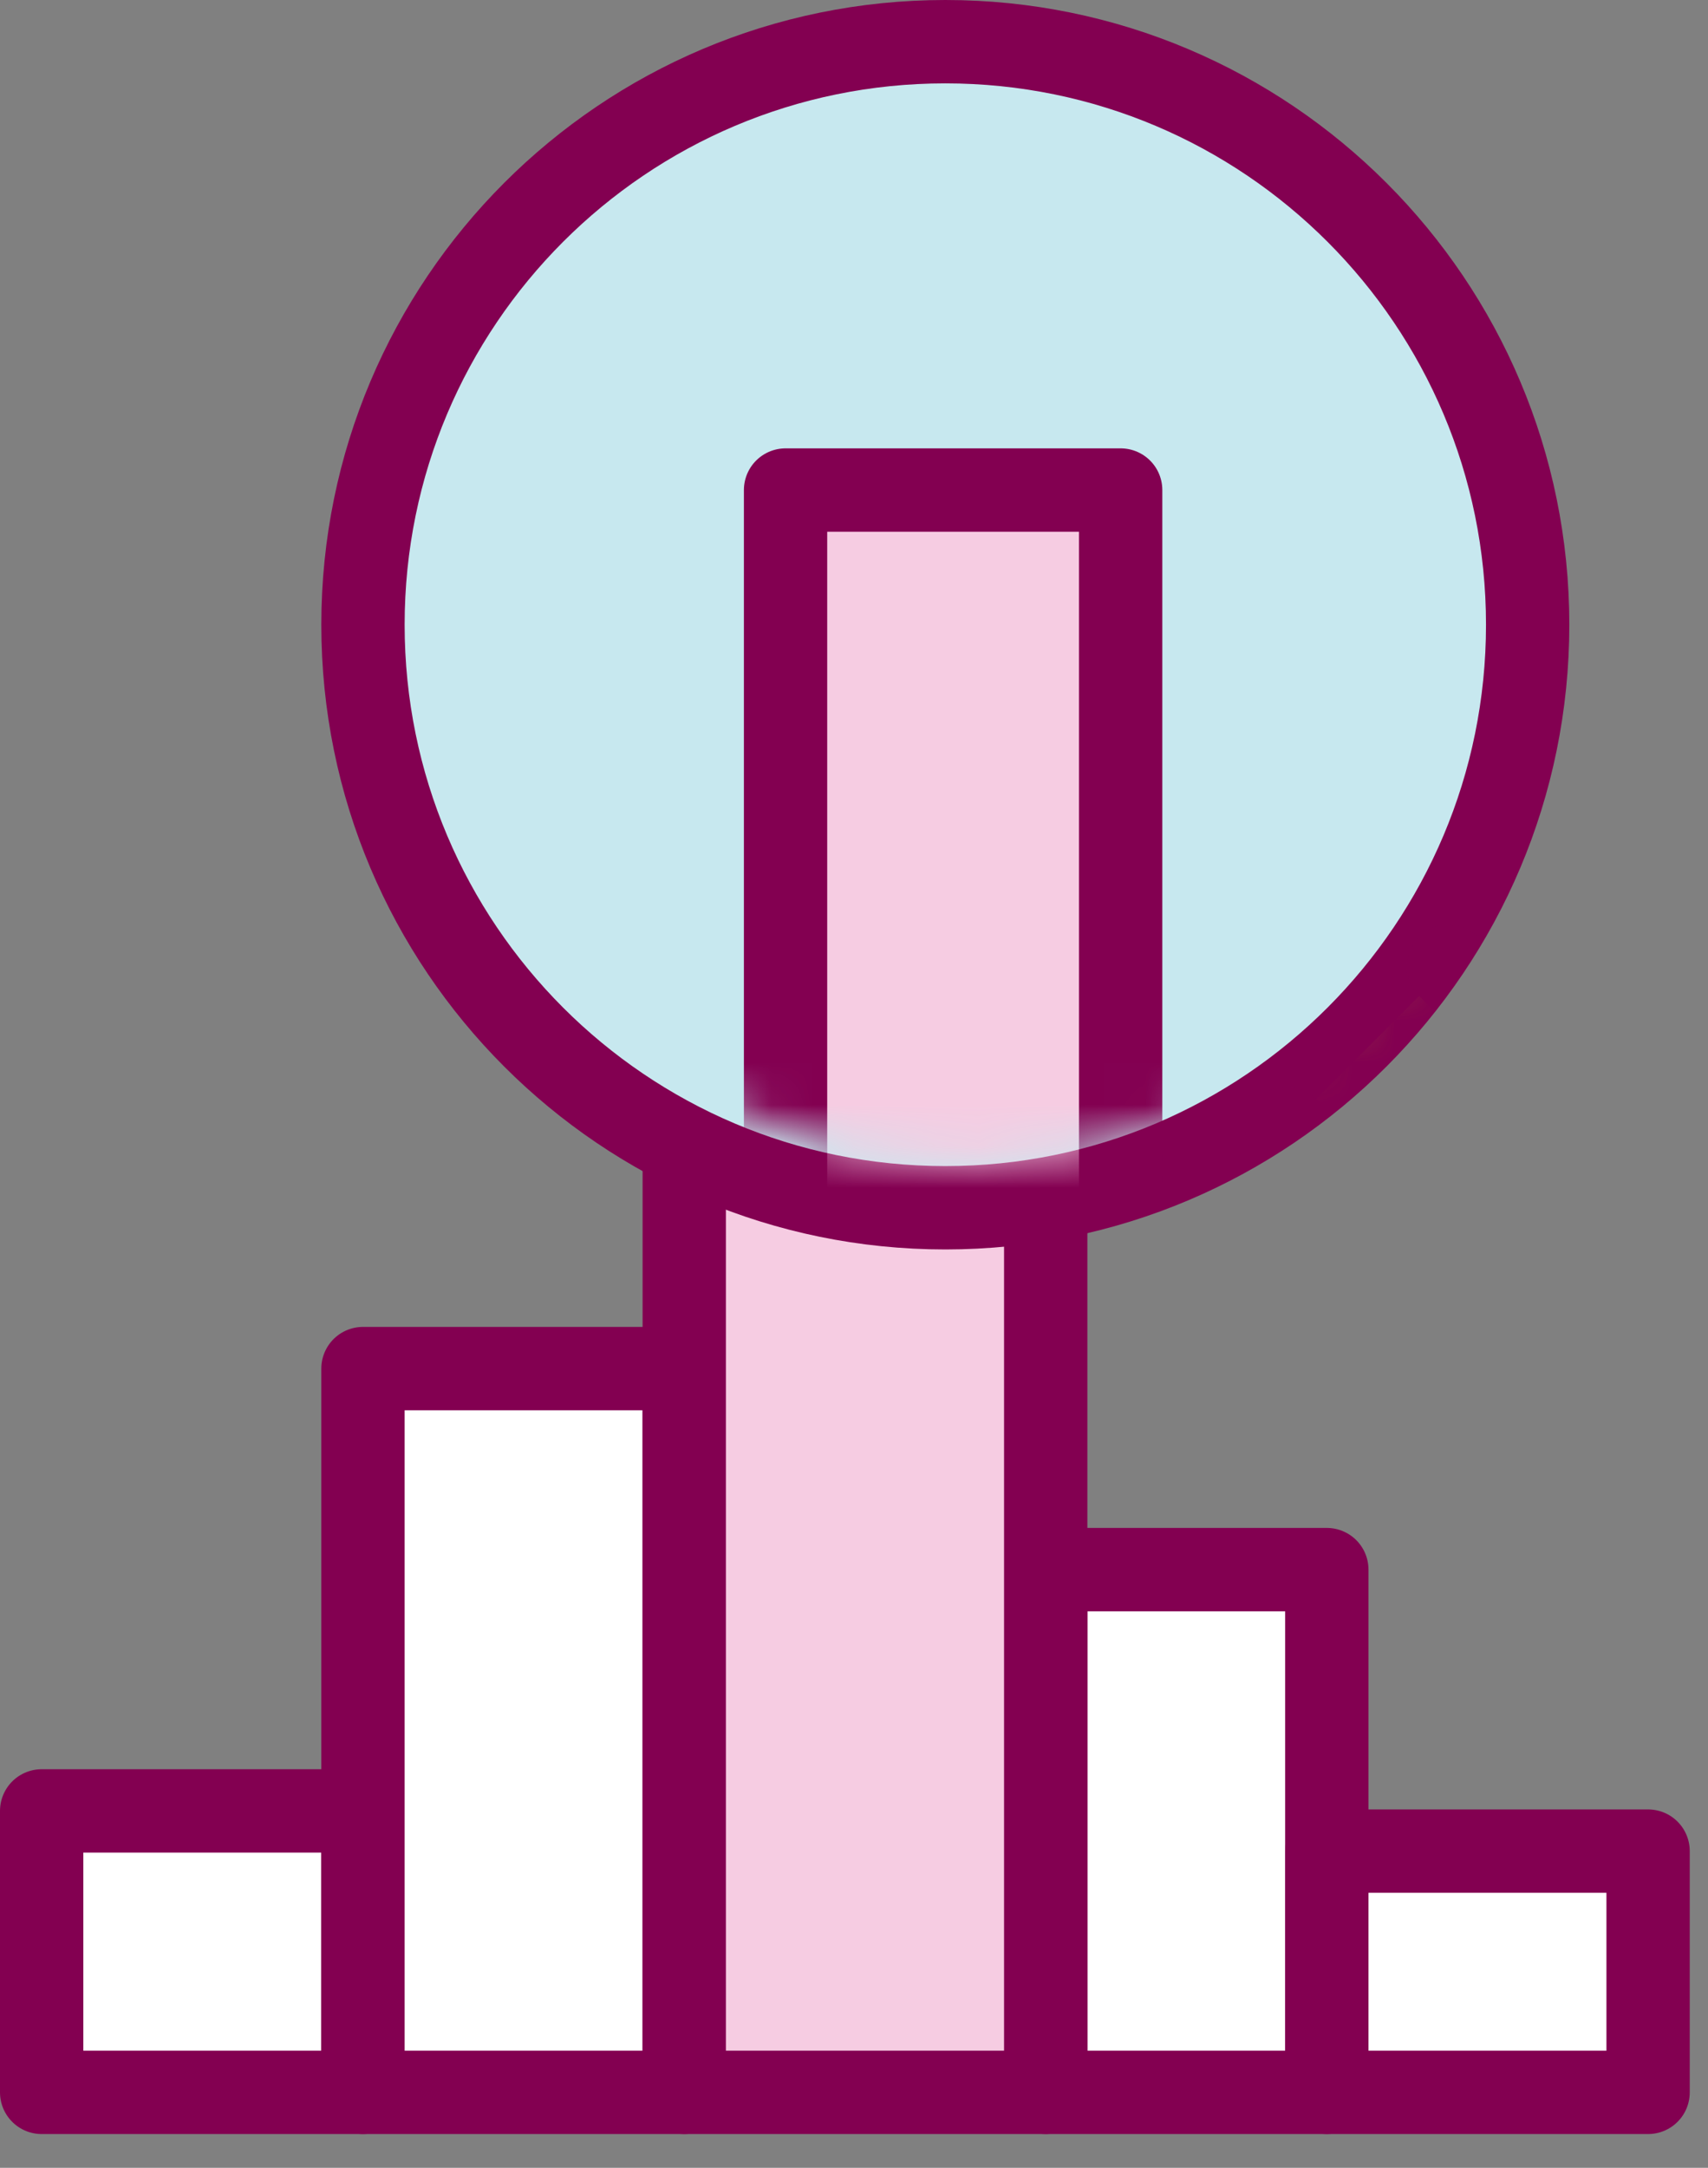 <svg width="41" height="52" viewBox="0 0 41 52" fill="none" xmlns="http://www.w3.org/2000/svg">
<rect x="0" y="0" width="41" height="52" fill="#808080" stroke="none"/>
<path d="M8.713 50.19H1V43.439H8.713V50.19Z" fill="white" stroke="#830051" stroke-width="2" stroke-miterlimit="10" stroke-linecap="round" stroke-linejoin="round"/>
<path d="M31.85 50.19H25.102V37.651H31.85V50.19Z" fill="white" stroke="#830051" stroke-width="2" stroke-miterlimit="10" stroke-linecap="round" stroke-linejoin="round"/>
<path d="M39.562 50.19H31.85V44.403H39.562V50.19Z" fill="white" stroke="#830051" stroke-width="2" stroke-miterlimit="10" stroke-linecap="round" stroke-linejoin="round"/>
<path d="M16.425 50.19H8.713V32.829H16.425V50.19Z" fill="white" stroke="#830051" stroke-width="2" stroke-miterlimit="10" stroke-linecap="round" stroke-linejoin="round"/>
<path d="M25.102 29.275V50.19H16.425V28.006" fill="#F6CCE2"/>
<path d="M25.102 29.275V50.19H16.425V28.006" stroke="#830051" stroke-width="2" stroke-miterlimit="10" stroke-linecap="round" stroke-linejoin="round"/>
<path d="M36.671 14.985C36.671 22.709 30.413 28.971 22.692 28.971C14.972 28.971 8.713 22.709 8.713 14.985C8.713 7.261 14.972 1 22.692 1C30.413 1 36.671 7.261 36.671 14.985Z" fill="#C7E8EF" stroke="#830051" stroke-width="2" stroke-miterlimit="10" stroke-linecap="round" stroke-linejoin="round"/>
<mask id="mask0_8660_597" style="mask-type:alpha" maskUnits="userSpaceOnUse" x="9" y="0" width="28" height="28">
<path d="M23.189 26.85C30.154 26.85 35.801 21.2 35.801 14.231C35.801 7.261 30.154 1.613 23.189 1.613C16.223 1.613 10.576 7.261 10.576 14.231C10.576 21.2 16.223 26.85 23.189 26.85Z" fill="#C7E8EF" stroke="#830051" stroke-width="2" stroke-miterlimit="10" stroke-linecap="round" stroke-linejoin="round"/>
</mask>
<g mask="url(#mask0_8660_597)">
<path d="M18.857 30.016V11.755H26.901V30.016" fill="#F6CCE2"/>
<path d="M18.857 30.016V11.755H26.901V30.016" stroke="#830051" stroke-width="2" stroke-miterlimit="10" stroke-linecap="round" stroke-linejoin="round"/>
<path d="M34.773 23.184L46.509 34.925C47.532 35.949 47.532 37.624 46.509 38.647L46.343 38.813C45.32 39.837 43.646 39.837 42.623 38.813L30.887 27.071" fill="#C3D215"/>
<path d="M34.773 23.184L46.509 34.925C47.532 35.949 47.532 37.624 46.509 38.647L46.343 38.813C45.32 39.837 43.646 39.837 42.623 38.813L30.887 27.071" stroke="#830051" stroke-width="2" stroke-miterlimit="10" stroke-linecap="round" stroke-linejoin="round"/>
</g>
</svg>
